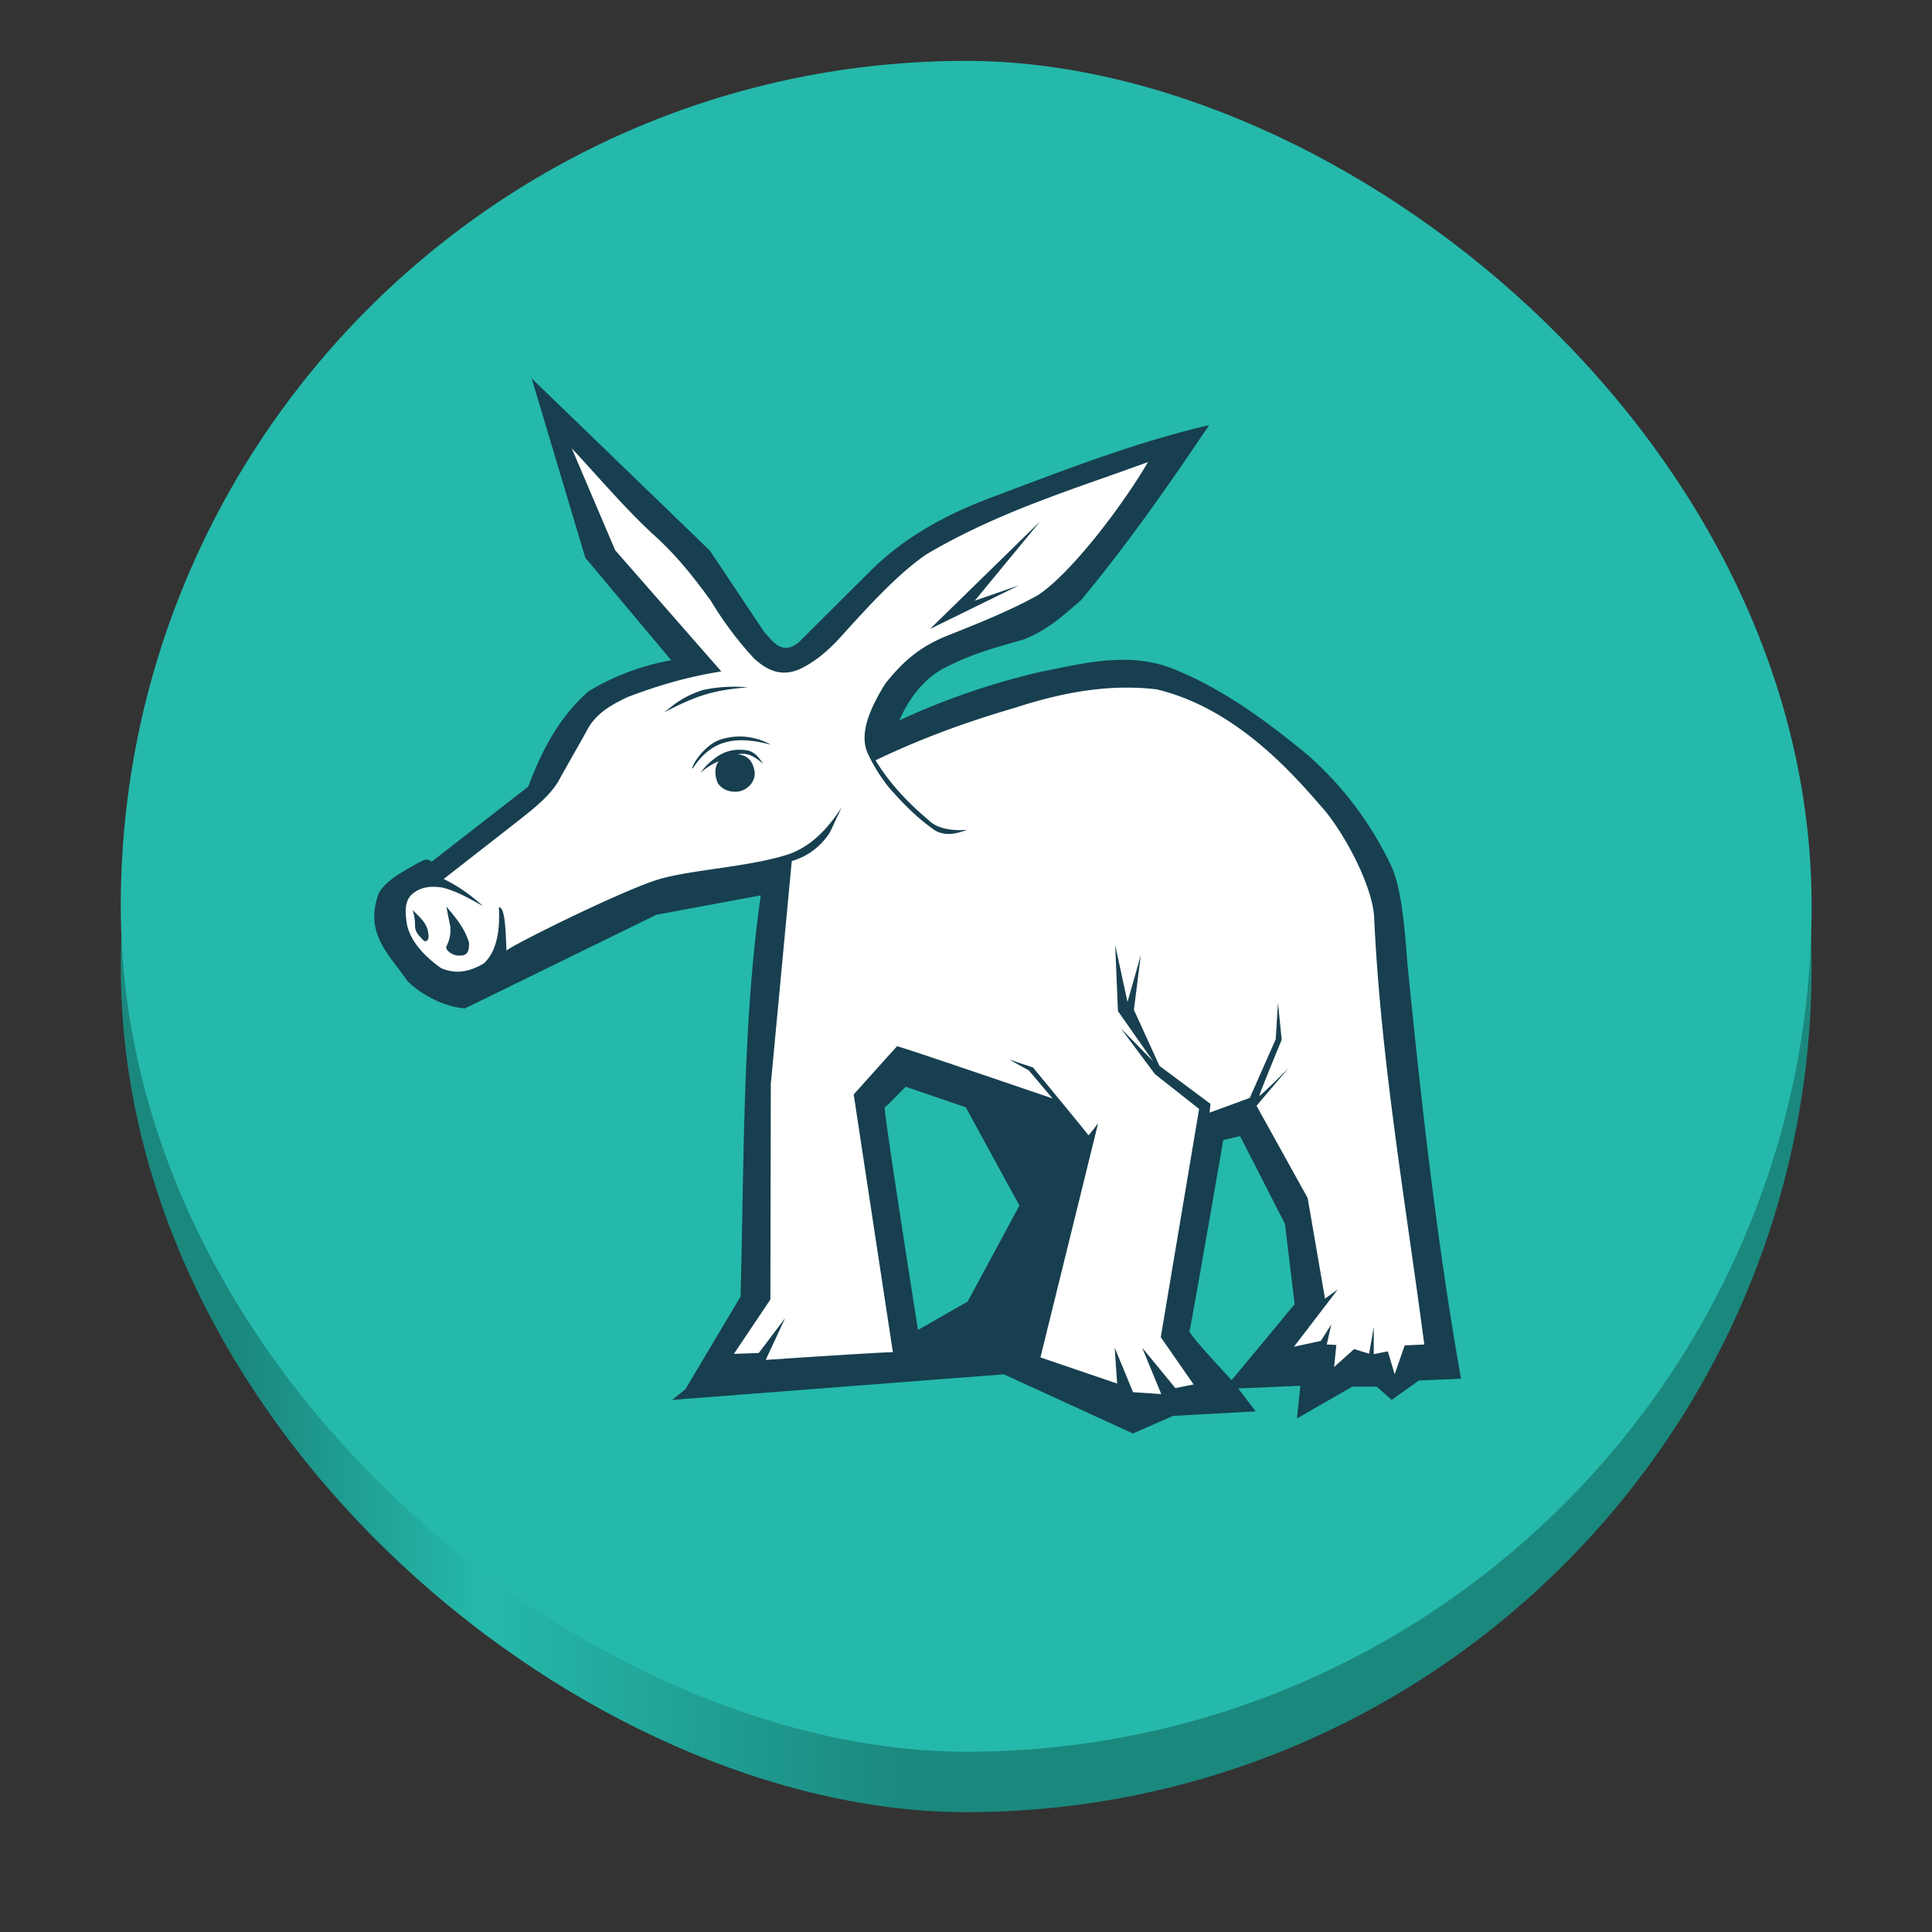 <svg viewBox="0 0 32 32" xmlns="http://www.w3.org/2000/svg"><rect x="0" y="0" width="32" height="32" fill="#333333" stroke="none"/><linearGradient id="a" gradientUnits="userSpaceOnUse" x1="-50.45" x2="-50.45" y1="-.041" y2="-22.041"><stop offset="0" stop-color="#1b887e"/><stop offset=".071" stop-color="#1b887e"/><stop offset=".214" stop-color="#25b9ab"/><stop offset=".464" stop-color="#1b887e"/><stop offset="1" stop-color="#1b887e"/></linearGradient><g stroke-width=".55" transform="matrix(0 -1.273 -1.273 0 1.948 -34.208)"><rect fill="url(#a)" height="22" rx="11" width="22" x="-50.45" y="-22.041"/><rect fill="#25b9ab" height="22" rx="11" width="22" x="-49.664" y="-22.041"/></g><path d="M8.806 6.267l.888 2.97 1.423 1.699a4.015 4.015 0 0 0-1.366.512c-.503.442-.782.997-1.002 1.581l-1.6 1.244c-.085-.073-.148-.013-.217.015-.244.144-.511.268-.654.497-.26.673.18 1.034.46 1.451.179.194.58.44.964.466l3.169-1.55 1.73-.322c-.303 2.107-.275 4.4-.335 6.645l-.915 1.537-.219.175 5.494-.424 2.138.98.668-.292 1.366-.074-.29-.38 1.03-.044-.056.541.915-.526h.407l.247.219.45-.321.698-.03c-.402-2.27-.657-4.565-.887-6.865-.045-.593-.092-1.182-.247-1.581a5.674 5.674 0 0 0-1.409-1.888c-.708-.585-1.439-1.116-2.253-1.435-.722-.273-1.444-.083-2.166.06a12.03 12.03 0 0 0-2.34.804c.15-.351.404-.687.732-.86.448-.234.832-.34 1.303-.471.422-.158.689-.416.974-.66.785-.944 1.46-1.919 2.121-2.898-1.192.274-2.384.738-3.576 1.186-.755.282-1.432.642-2.005 1.2l-1.22 1.215c-.275.211-.413-.006-.568-.175l-.9-1.348zM15 18l.996.34.889 1.628-.858 1.59-.822.47s-.581-3.672-.55-3.688c.03-.015.345-.34.345-.34zm5.54.818l.743 1.453.16 1.331L20.4 22.86s-.72-.77-.699-.812c.021-.044.56-3.165.56-3.165z" fill="#173f4f"/><path d="M9.47 7.425l.719 1.688 1.758 2.008c-.57.09-1.077.243-1.555.426-.27.13-.528.27-.672.555l-.438.776c-.141.285-.44.513-.733.744l-1.2.937c.239.116.453.268.65.448-.212-.117-.418-.24-.665-.305-.172-.027-.342-.025-.499.1-.141.117-.125.315-.096.5.054.286.293.54.565.732.253.113.486.055.71-.077.194-.18.273-.496.249-.928.14-.026.109.807.134.712.013-.051 2.057-1.073 2.598-1.2.552-.142 1.413-.188 2.036-.382.387-.124.67-.418.91-.787l-.193.41a1.103 1.103 0 0 1-.634.48l-.347 3.692-.007 3.57-.604.9.411-.014.438-.579-.322.693s2.107-.141 2.107-.126-.65-4.27-.65-4.27.704-.787.719-.798c.015-.012 2.575.864 2.575.864l-.394-.465-.324-.179.393.13s.913 1.106.917 1.122c.004.015.163-.199.163-.199l-.956 3.88 1.27.433-.04-.593.304.736.467.031-.316-.767.55.668.302-.06-.544-.783.635-3.78-.732-.578-.567-.76.537.547-.582-.829-.046-1.095.204.943.22-.775-.114.905.423.928.846.63-.016.145.666-.244.43-.972.037-.602.062.61s-.37.896-.37.927c0 .03.483-.457.483-.457l-.53.624.847 1.528.287 1.666.211-.151-.045.06-.68.888.446-.097.173-.274-.076.334.159.008-.037.365.332-.297.248.077.077-.443v.45l.233-.046.113.38.166-.479.325-.015c-.31-2.352-.72-4.704-.83-7.056-.012-.448-.388-1.24-.793-1.758-.473-.545-1.439-1.71-2.81-2.037-.748-.089-1.51.032-2.34.303-.734.215-1.492.477-2.316.872.194.318.451.63.889 1 .137.134.384.171.627.152-.168.06-.341.11-.522.015-.295-.2-.538-.45-.77-.714a2.761 2.761 0 0 1-.355-.571c-.14-.318.025-.722.295-1.156.245-.301.515-.595 1.064-.806.494-.197.99-.394 1.459-.654.53-.344 1.376-1.44 1.826-2.206-1.226.45-2.451.81-3.67 1.528-.456.313-.903.798-1.359 1.3-.194.22-.404.426-.68.572-.379.203-.64.01-.815-.145a5.823 5.823 0 0 1-.717-.957c-.27-.37-.553-.741-.967-1.111-.476-.442-.905-.952-1.337-1.415zm7.756 1.213l-1.08 1.311.733-.254-1.475.723zm-5.123 2.737c.095-.002.19 0 .282.01-.597.046-.87.149-1.388.415.19-.145.297-.253.639-.37.15-.033.309-.052.467-.055zm.166.824c.295.005.495.135.495.135-.654-.176-1.013-.03-1.293.398-.033-.027.186-.399.476-.487.116-.035.224-.048.322-.046zm-.05.22a.76.76 0 0 1 .185.015c.122.043.178.134.238.22-.127-.112-.258-.2-.417-.159.18.02.247.133.273.281.022.199-.149.316-.263.333s-.26-.012-.344-.135c-.024-.05-.088-.234.014-.365a1 1 0 0 0-.302.192c.077-.112.171-.2.313-.294a.666.666 0 0 1 .303-.089zm-4.826 2.597c.153.181.302.355.375.595.01.222-.088.217-.184.216-.08-.001-.232-.092-.183-.166a.586.586 0 0 0 .058-.31zm-.56.055c.12.126.238.21.26.386.009.042.017.146-.066.13-.242-.229-.096-.204-.193-.516z" fill="#fff"/></svg>